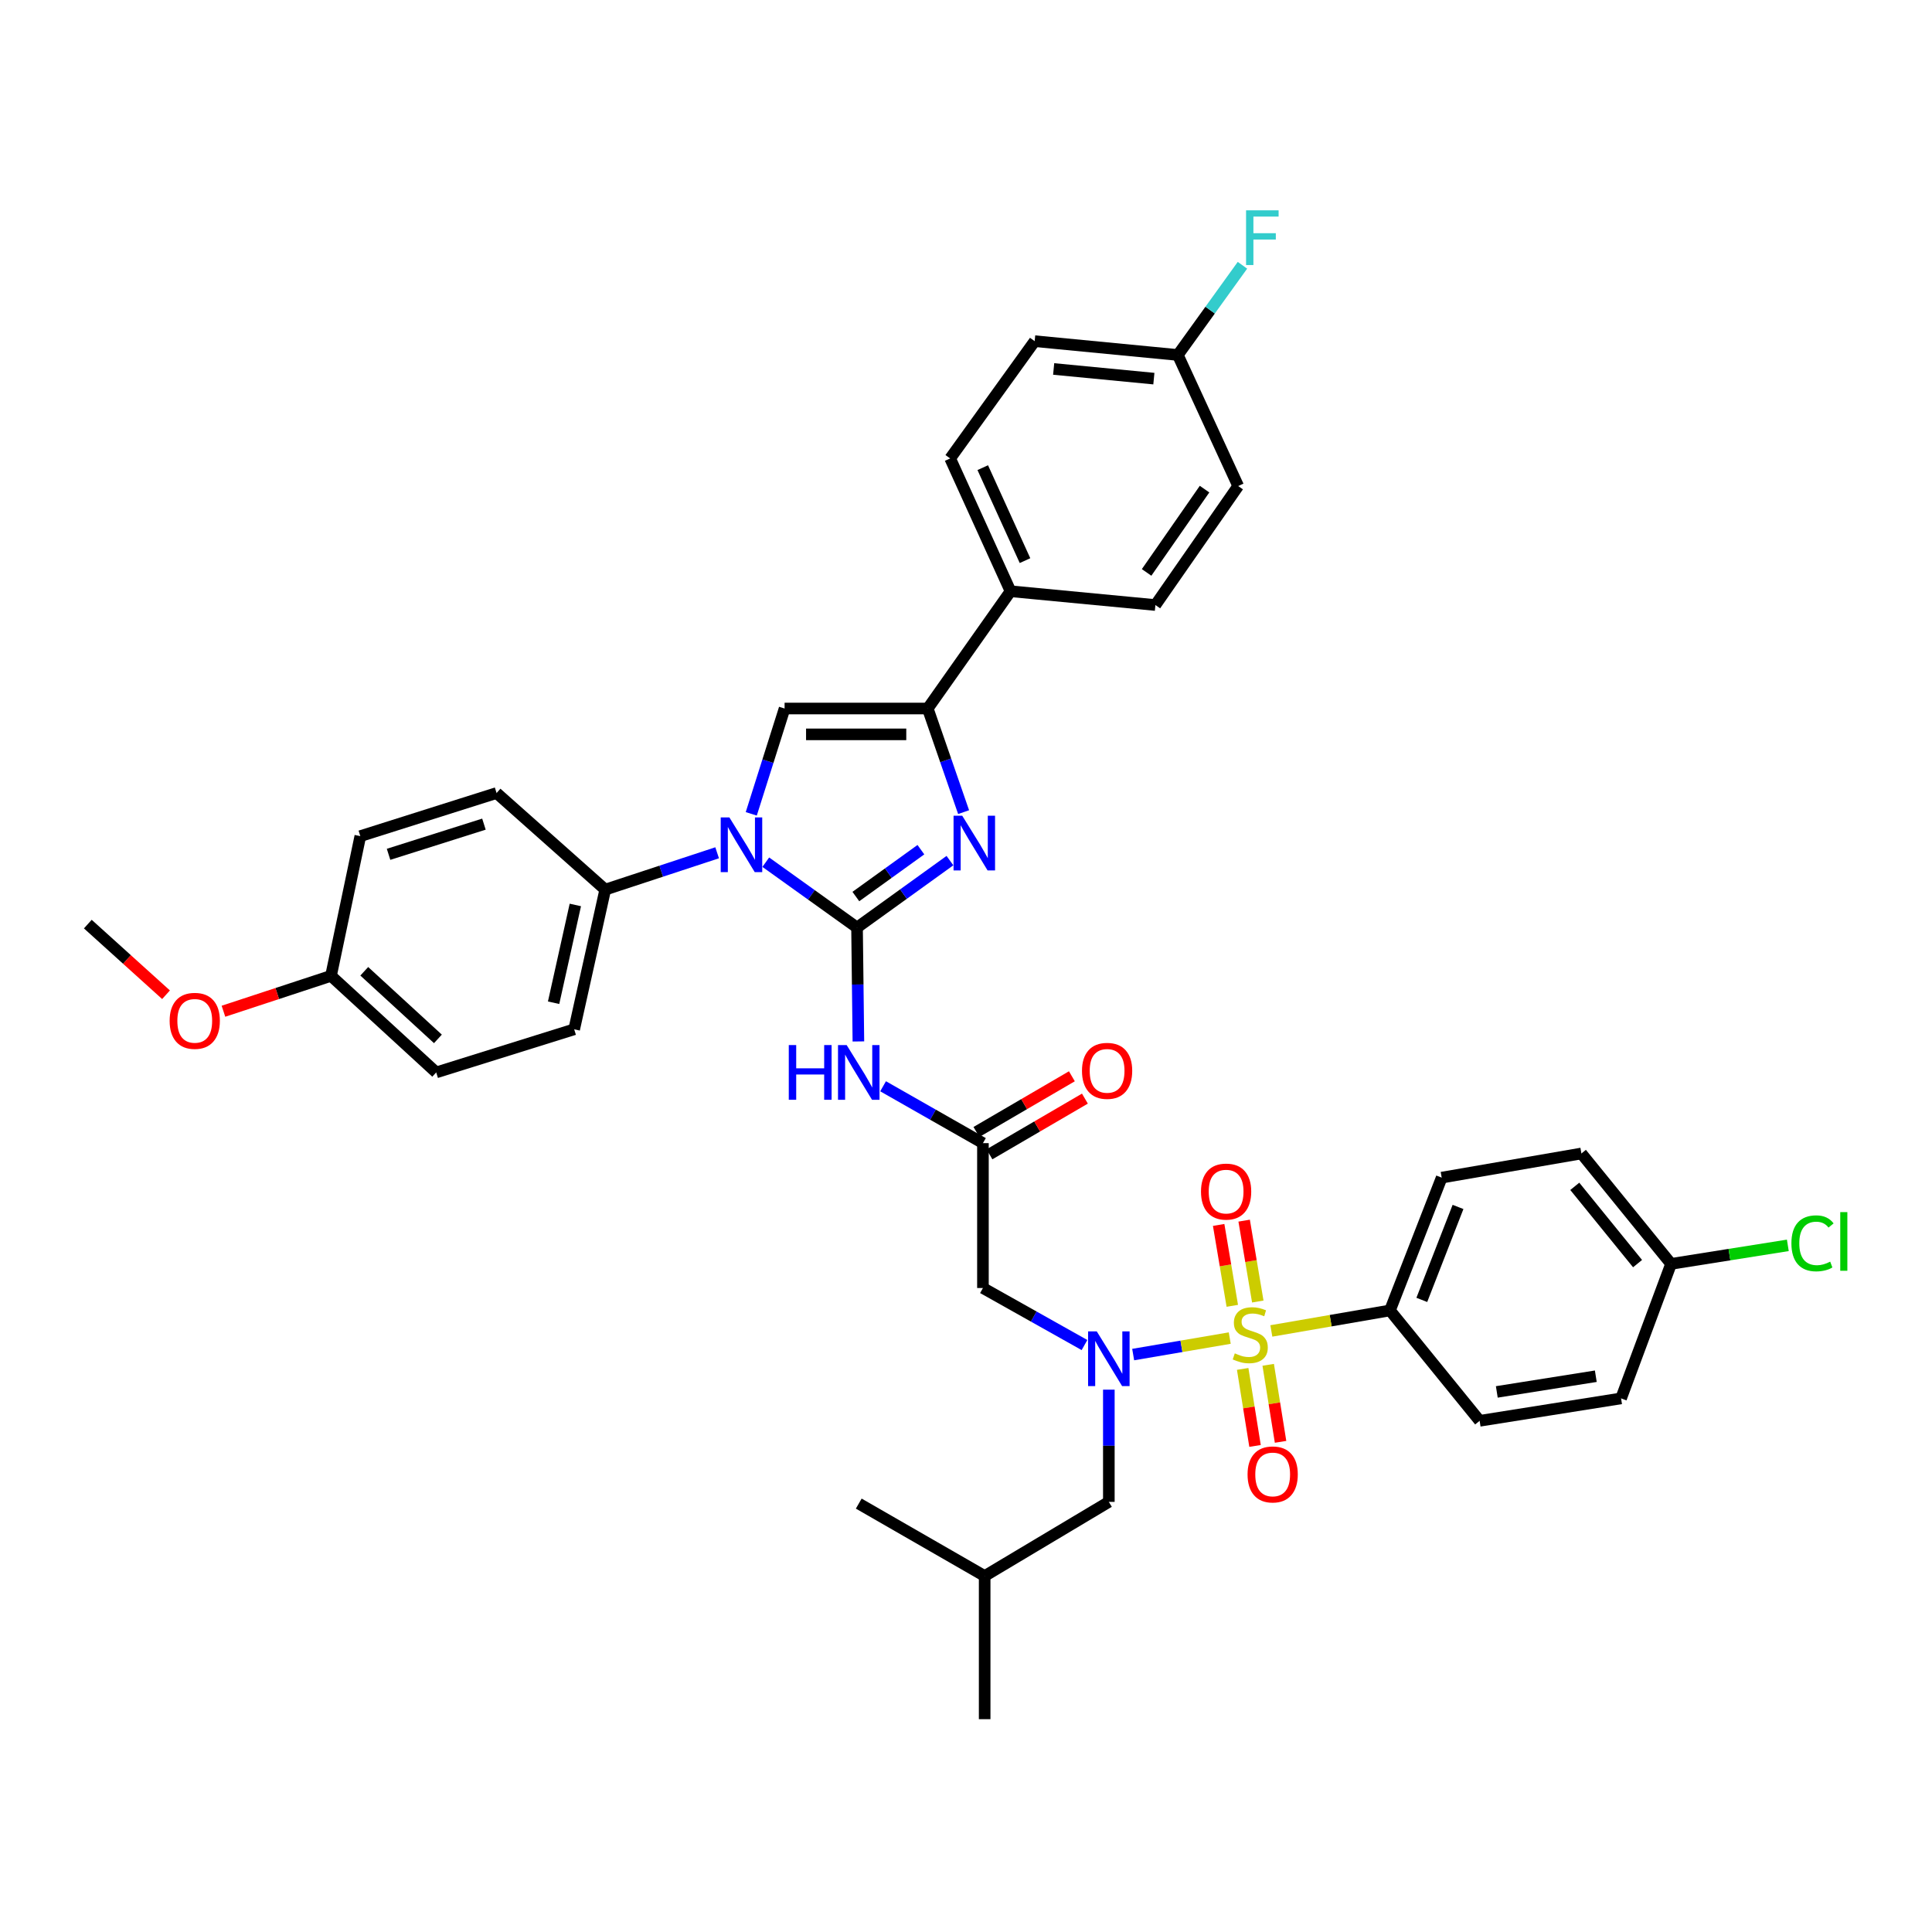 <?xml version='1.0' encoding='iso-8859-1'?>
<svg version='1.1' baseProfile='full'
              xmlns='http://www.w3.org/2000/svg'
                      xmlns:rdkit='http://www.rdkit.org/xml'
                      xmlns:xlink='http://www.w3.org/1999/xlink'
                  xml:space='preserve'
width='1000px' height='1000px' viewBox='0 0 1000 1000'>
<!-- END OF HEADER -->
<rect style='opacity:1.0;fill:#FFFFFF;stroke:none' width='1000' height='1000' x='0' y='0'> </rect>
<path class='bond-0' d='M 561.326,696.192 L 535.046,681.434' style='fill:none;fill-rule:evenodd;stroke:#0000FF;stroke-width:6px;stroke-linecap:butt;stroke-linejoin:miter;stroke-opacity:1' />
<path class='bond-0' d='M 535.046,681.434 L 508.767,666.675' style='fill:none;fill-rule:evenodd;stroke:#000000;stroke-width:6px;stroke-linecap:butt;stroke-linejoin:miter;stroke-opacity:1' />
<path class='bond-1' d='M 586.53,701.123 L 611.522,696.856' style='fill:none;fill-rule:evenodd;stroke:#0000FF;stroke-width:6px;stroke-linecap:butt;stroke-linejoin:miter;stroke-opacity:1' />
<path class='bond-1' d='M 611.522,696.856 L 636.513,692.589' style='fill:none;fill-rule:evenodd;stroke:#CCCC00;stroke-width:6px;stroke-linecap:butt;stroke-linejoin:miter;stroke-opacity:1' />
<path class='bond-2' d='M 573.934,719.286 L 573.934,748.327' style='fill:none;fill-rule:evenodd;stroke:#0000FF;stroke-width:6px;stroke-linecap:butt;stroke-linejoin:miter;stroke-opacity:1' />
<path class='bond-2' d='M 573.934,748.327 L 573.934,777.368' style='fill:none;fill-rule:evenodd;stroke:#000000;stroke-width:6px;stroke-linecap:butt;stroke-linejoin:miter;stroke-opacity:1' />
<path class='bond-3' d='M 719.441,678.28 L 746.218,609.537' style='fill:none;fill-rule:evenodd;stroke:#000000;stroke-width:6px;stroke-linecap:butt;stroke-linejoin:miter;stroke-opacity:1' />
<path class='bond-3' d='M 735.926,672.825 L 754.67,624.706' style='fill:none;fill-rule:evenodd;stroke:#000000;stroke-width:6px;stroke-linecap:butt;stroke-linejoin:miter;stroke-opacity:1' />
<path class='bond-4' d='M 719.441,678.28 L 765.859,735.411' style='fill:none;fill-rule:evenodd;stroke:#000000;stroke-width:6px;stroke-linecap:butt;stroke-linejoin:miter;stroke-opacity:1' />
<path class='bond-5' d='M 719.441,678.28 L 688.743,683.585' style='fill:none;fill-rule:evenodd;stroke:#000000;stroke-width:6px;stroke-linecap:butt;stroke-linejoin:miter;stroke-opacity:1' />
<path class='bond-5' d='M 688.743,683.585 L 658.044,688.89' style='fill:none;fill-rule:evenodd;stroke:#CCCC00;stroke-width:6px;stroke-linecap:butt;stroke-linejoin:miter;stroke-opacity:1' />
<path class='bond-6' d='M 643.206,708.548 L 646.405,728.48' style='fill:none;fill-rule:evenodd;stroke:#CCCC00;stroke-width:6px;stroke-linecap:butt;stroke-linejoin:miter;stroke-opacity:1' />
<path class='bond-6' d='M 646.405,728.48 L 649.604,748.413' style='fill:none;fill-rule:evenodd;stroke:#FF0000;stroke-width:6px;stroke-linecap:butt;stroke-linejoin:miter;stroke-opacity:1' />
<path class='bond-6' d='M 656.418,706.427 L 659.617,726.36' style='fill:none;fill-rule:evenodd;stroke:#CCCC00;stroke-width:6px;stroke-linecap:butt;stroke-linejoin:miter;stroke-opacity:1' />
<path class='bond-6' d='M 659.617,726.36 L 662.816,746.292' style='fill:none;fill-rule:evenodd;stroke:#FF0000;stroke-width:6px;stroke-linecap:butt;stroke-linejoin:miter;stroke-opacity:1' />
<path class='bond-7' d='M 651.029,673.665 L 647.499,652.733' style='fill:none;fill-rule:evenodd;stroke:#CCCC00;stroke-width:6px;stroke-linecap:butt;stroke-linejoin:miter;stroke-opacity:1' />
<path class='bond-7' d='M 647.499,652.733 L 643.968,631.802' style='fill:none;fill-rule:evenodd;stroke:#FF0000;stroke-width:6px;stroke-linecap:butt;stroke-linejoin:miter;stroke-opacity:1' />
<path class='bond-7' d='M 637.834,675.891 L 634.304,654.959' style='fill:none;fill-rule:evenodd;stroke:#CCCC00;stroke-width:6px;stroke-linecap:butt;stroke-linejoin:miter;stroke-opacity:1' />
<path class='bond-7' d='M 634.304,654.959 L 630.773,634.027' style='fill:none;fill-rule:evenodd;stroke:#FF0000;stroke-width:6px;stroke-linecap:butt;stroke-linejoin:miter;stroke-opacity:1' />
<path class='bond-8' d='M 746.218,609.537 L 818.529,597.041' style='fill:none;fill-rule:evenodd;stroke:#000000;stroke-width:6px;stroke-linecap:butt;stroke-linejoin:miter;stroke-opacity:1' />
<path class='bond-9' d='M 765.859,735.411 L 839.062,723.806' style='fill:none;fill-rule:evenodd;stroke:#000000;stroke-width:6px;stroke-linecap:butt;stroke-linejoin:miter;stroke-opacity:1' />
<path class='bond-9' d='M 774.744,720.454 L 825.987,712.33' style='fill:none;fill-rule:evenodd;stroke:#000000;stroke-width:6px;stroke-linecap:butt;stroke-linejoin:miter;stroke-opacity:1' />
<path class='bond-10' d='M 573.934,777.368 L 509.659,815.75' style='fill:none;fill-rule:evenodd;stroke:#000000;stroke-width:6px;stroke-linecap:butt;stroke-linejoin:miter;stroke-opacity:1' />
<path class='bond-11' d='M 509.659,815.75 L 444.492,778.261' style='fill:none;fill-rule:evenodd;stroke:#000000;stroke-width:6px;stroke-linecap:butt;stroke-linejoin:miter;stroke-opacity:1' />
<path class='bond-12' d='M 509.659,815.75 L 509.659,889.846' style='fill:none;fill-rule:evenodd;stroke:#000000;stroke-width:6px;stroke-linecap:butt;stroke-linejoin:miter;stroke-opacity:1' />
<path class='bond-13' d='M 457.081,562.252 L 482.924,576.97' style='fill:none;fill-rule:evenodd;stroke:#0000FF;stroke-width:6px;stroke-linecap:butt;stroke-linejoin:miter;stroke-opacity:1' />
<path class='bond-13' d='M 482.924,576.97 L 508.767,591.688' style='fill:none;fill-rule:evenodd;stroke:#000000;stroke-width:6px;stroke-linecap:butt;stroke-linejoin:miter;stroke-opacity:1' />
<path class='bond-14' d='M 444.302,539.048 L 443.951,509.576' style='fill:none;fill-rule:evenodd;stroke:#0000FF;stroke-width:6px;stroke-linecap:butt;stroke-linejoin:miter;stroke-opacity:1' />
<path class='bond-14' d='M 443.951,509.576 L 443.6,480.103' style='fill:none;fill-rule:evenodd;stroke:#000000;stroke-width:6px;stroke-linecap:butt;stroke-linejoin:miter;stroke-opacity:1' />
<path class='bond-15' d='M 512.139,597.467 L 536.843,583.053' style='fill:none;fill-rule:evenodd;stroke:#000000;stroke-width:6px;stroke-linecap:butt;stroke-linejoin:miter;stroke-opacity:1' />
<path class='bond-15' d='M 536.843,583.053 L 561.546,568.64' style='fill:none;fill-rule:evenodd;stroke:#FF0000;stroke-width:6px;stroke-linecap:butt;stroke-linejoin:miter;stroke-opacity:1' />
<path class='bond-15' d='M 505.395,585.909 L 530.099,571.496' style='fill:none;fill-rule:evenodd;stroke:#000000;stroke-width:6px;stroke-linecap:butt;stroke-linejoin:miter;stroke-opacity:1' />
<path class='bond-15' d='M 530.099,571.496 L 554.803,557.082' style='fill:none;fill-rule:evenodd;stroke:#FF0000;stroke-width:6px;stroke-linecap:butt;stroke-linejoin:miter;stroke-opacity:1' />
<path class='bond-16' d='M 508.767,591.688 L 508.767,666.675' style='fill:none;fill-rule:evenodd;stroke:#000000;stroke-width:6px;stroke-linecap:butt;stroke-linejoin:miter;stroke-opacity:1' />
<path class='bond-17' d='M 396.365,446.265 L 419.983,463.184' style='fill:none;fill-rule:evenodd;stroke:#0000FF;stroke-width:6px;stroke-linecap:butt;stroke-linejoin:miter;stroke-opacity:1' />
<path class='bond-17' d='M 419.983,463.184 L 443.6,480.103' style='fill:none;fill-rule:evenodd;stroke:#000000;stroke-width:6px;stroke-linecap:butt;stroke-linejoin:miter;stroke-opacity:1' />
<path class='bond-18' d='M 388.852,421.244 L 397.477,393.985' style='fill:none;fill-rule:evenodd;stroke:#0000FF;stroke-width:6px;stroke-linecap:butt;stroke-linejoin:miter;stroke-opacity:1' />
<path class='bond-18' d='M 397.477,393.985 L 406.103,366.726' style='fill:none;fill-rule:evenodd;stroke:#000000;stroke-width:6px;stroke-linecap:butt;stroke-linejoin:miter;stroke-opacity:1' />
<path class='bond-19' d='M 371.19,441.399 L 342.228,450.93' style='fill:none;fill-rule:evenodd;stroke:#0000FF;stroke-width:6px;stroke-linecap:butt;stroke-linejoin:miter;stroke-opacity:1' />
<path class='bond-19' d='M 342.228,450.93 L 313.266,460.462' style='fill:none;fill-rule:evenodd;stroke:#000000;stroke-width:6px;stroke-linecap:butt;stroke-linejoin:miter;stroke-opacity:1' />
<path class='bond-20' d='M 443.6,480.103 L 467.645,462.776' style='fill:none;fill-rule:evenodd;stroke:#000000;stroke-width:6px;stroke-linecap:butt;stroke-linejoin:miter;stroke-opacity:1' />
<path class='bond-20' d='M 467.645,462.776 L 491.689,445.448' style='fill:none;fill-rule:evenodd;stroke:#0000FF;stroke-width:6px;stroke-linecap:butt;stroke-linejoin:miter;stroke-opacity:1' />
<path class='bond-20' d='M 442.99,464.049 L 459.821,451.92' style='fill:none;fill-rule:evenodd;stroke:#000000;stroke-width:6px;stroke-linecap:butt;stroke-linejoin:miter;stroke-opacity:1' />
<path class='bond-20' d='M 459.821,451.92 L 476.652,439.791' style='fill:none;fill-rule:evenodd;stroke:#0000FF;stroke-width:6px;stroke-linecap:butt;stroke-linejoin:miter;stroke-opacity:1' />
<path class='bond-21' d='M 498.761,420.359 L 489.479,393.542' style='fill:none;fill-rule:evenodd;stroke:#0000FF;stroke-width:6px;stroke-linecap:butt;stroke-linejoin:miter;stroke-opacity:1' />
<path class='bond-21' d='M 489.479,393.542 L 480.198,366.726' style='fill:none;fill-rule:evenodd;stroke:#000000;stroke-width:6px;stroke-linecap:butt;stroke-linejoin:miter;stroke-opacity:1' />
<path class='bond-22' d='M 480.198,366.726 L 523.048,306.027' style='fill:none;fill-rule:evenodd;stroke:#000000;stroke-width:6px;stroke-linecap:butt;stroke-linejoin:miter;stroke-opacity:1' />
<path class='bond-23' d='M 480.198,366.726 L 406.103,366.726' style='fill:none;fill-rule:evenodd;stroke:#000000;stroke-width:6px;stroke-linecap:butt;stroke-linejoin:miter;stroke-opacity:1' />
<path class='bond-23' d='M 469.084,380.107 L 417.217,380.107' style='fill:none;fill-rule:evenodd;stroke:#000000;stroke-width:6px;stroke-linecap:butt;stroke-linejoin:miter;stroke-opacity:1' />
<path class='bond-24' d='M 523.048,306.027 L 491.803,237.284' style='fill:none;fill-rule:evenodd;stroke:#000000;stroke-width:6px;stroke-linecap:butt;stroke-linejoin:miter;stroke-opacity:1' />
<path class='bond-24' d='M 530.543,290.179 L 508.671,242.059' style='fill:none;fill-rule:evenodd;stroke:#000000;stroke-width:6px;stroke-linecap:butt;stroke-linejoin:miter;stroke-opacity:1' />
<path class='bond-25' d='M 523.048,306.027 L 598.035,313.164' style='fill:none;fill-rule:evenodd;stroke:#000000;stroke-width:6px;stroke-linecap:butt;stroke-linejoin:miter;stroke-opacity:1' />
<path class='bond-26' d='M 491.803,237.284 L 535.545,176.585' style='fill:none;fill-rule:evenodd;stroke:#000000;stroke-width:6px;stroke-linecap:butt;stroke-linejoin:miter;stroke-opacity:1' />
<path class='bond-27' d='M 313.266,460.462 L 257.028,410.468' style='fill:none;fill-rule:evenodd;stroke:#000000;stroke-width:6px;stroke-linecap:butt;stroke-linejoin:miter;stroke-opacity:1' />
<path class='bond-28' d='M 313.266,460.462 L 297.194,532.766' style='fill:none;fill-rule:evenodd;stroke:#000000;stroke-width:6px;stroke-linecap:butt;stroke-linejoin:miter;stroke-opacity:1' />
<path class='bond-28' d='M 297.793,468.404 L 286.542,519.017' style='fill:none;fill-rule:evenodd;stroke:#000000;stroke-width:6px;stroke-linecap:butt;stroke-linejoin:miter;stroke-opacity:1' />
<path class='bond-29' d='M 171.328,505.096 L 225.782,555.083' style='fill:none;fill-rule:evenodd;stroke:#000000;stroke-width:6px;stroke-linecap:butt;stroke-linejoin:miter;stroke-opacity:1' />
<path class='bond-29' d='M 188.545,502.736 L 226.663,537.727' style='fill:none;fill-rule:evenodd;stroke:#000000;stroke-width:6px;stroke-linecap:butt;stroke-linejoin:miter;stroke-opacity:1' />
<path class='bond-30' d='M 171.328,505.096 L 143.493,514.256' style='fill:none;fill-rule:evenodd;stroke:#000000;stroke-width:6px;stroke-linecap:butt;stroke-linejoin:miter;stroke-opacity:1' />
<path class='bond-30' d='M 143.493,514.256 L 115.657,523.416' style='fill:none;fill-rule:evenodd;stroke:#FF0000;stroke-width:6px;stroke-linecap:butt;stroke-linejoin:miter;stroke-opacity:1' />
<path class='bond-31' d='M 171.328,505.096 L 186.501,432.785' style='fill:none;fill-rule:evenodd;stroke:#000000;stroke-width:6px;stroke-linecap:butt;stroke-linejoin:miter;stroke-opacity:1' />
<path class='bond-32' d='M 257.028,410.468 L 186.501,432.785' style='fill:none;fill-rule:evenodd;stroke:#000000;stroke-width:6px;stroke-linecap:butt;stroke-linejoin:miter;stroke-opacity:1' />
<path class='bond-32' d='M 250.486,426.573 L 201.117,442.195' style='fill:none;fill-rule:evenodd;stroke:#000000;stroke-width:6px;stroke-linecap:butt;stroke-linejoin:miter;stroke-opacity:1' />
<path class='bond-33' d='M 297.194,532.766 L 225.782,555.083' style='fill:none;fill-rule:evenodd;stroke:#000000;stroke-width:6px;stroke-linecap:butt;stroke-linejoin:miter;stroke-opacity:1' />
<path class='bond-34' d='M 85.936,514.878 L 65.695,496.595' style='fill:none;fill-rule:evenodd;stroke:#FF0000;stroke-width:6px;stroke-linecap:butt;stroke-linejoin:miter;stroke-opacity:1' />
<path class='bond-34' d='M 65.695,496.595 L 45.455,478.311' style='fill:none;fill-rule:evenodd;stroke:#000000;stroke-width:6px;stroke-linecap:butt;stroke-linejoin:miter;stroke-opacity:1' />
<path class='bond-35' d='M 598.035,313.164 L 640.885,251.573' style='fill:none;fill-rule:evenodd;stroke:#000000;stroke-width:6px;stroke-linecap:butt;stroke-linejoin:miter;stroke-opacity:1' />
<path class='bond-35' d='M 593.478,296.283 L 623.473,253.169' style='fill:none;fill-rule:evenodd;stroke:#000000;stroke-width:6px;stroke-linecap:butt;stroke-linejoin:miter;stroke-opacity:1' />
<path class='bond-36' d='M 609.64,183.729 L 640.885,251.573' style='fill:none;fill-rule:evenodd;stroke:#000000;stroke-width:6px;stroke-linecap:butt;stroke-linejoin:miter;stroke-opacity:1' />
<path class='bond-37' d='M 609.64,183.729 L 626.366,160.517' style='fill:none;fill-rule:evenodd;stroke:#000000;stroke-width:6px;stroke-linecap:butt;stroke-linejoin:miter;stroke-opacity:1' />
<path class='bond-37' d='M 626.366,160.517 L 643.091,137.305' style='fill:none;fill-rule:evenodd;stroke:#33CCCC;stroke-width:6px;stroke-linecap:butt;stroke-linejoin:miter;stroke-opacity:1' />
<path class='bond-38' d='M 609.64,183.729 L 535.545,176.585' style='fill:none;fill-rule:evenodd;stroke:#000000;stroke-width:6px;stroke-linecap:butt;stroke-linejoin:miter;stroke-opacity:1' />
<path class='bond-38' d='M 597.241,195.977 L 545.375,190.976' style='fill:none;fill-rule:evenodd;stroke:#000000;stroke-width:6px;stroke-linecap:butt;stroke-linejoin:miter;stroke-opacity:1' />
<path class='bond-39' d='M 864.948,654.179 L 839.062,723.806' style='fill:none;fill-rule:evenodd;stroke:#000000;stroke-width:6px;stroke-linecap:butt;stroke-linejoin:miter;stroke-opacity:1' />
<path class='bond-40' d='M 864.948,654.179 L 895.163,649.386' style='fill:none;fill-rule:evenodd;stroke:#000000;stroke-width:6px;stroke-linecap:butt;stroke-linejoin:miter;stroke-opacity:1' />
<path class='bond-40' d='M 895.163,649.386 L 925.378,644.593' style='fill:none;fill-rule:evenodd;stroke:#00CC00;stroke-width:6px;stroke-linecap:butt;stroke-linejoin:miter;stroke-opacity:1' />
<path class='bond-41' d='M 864.948,654.179 L 818.529,597.041' style='fill:none;fill-rule:evenodd;stroke:#000000;stroke-width:6px;stroke-linecap:butt;stroke-linejoin:miter;stroke-opacity:1' />
<path class='bond-41' d='M 847.599,654.045 L 815.106,614.049' style='fill:none;fill-rule:evenodd;stroke:#000000;stroke-width:6px;stroke-linecap:butt;stroke-linejoin:miter;stroke-opacity:1' />
<path  class='atom-0' d='M 567.674 689.113
L 576.954 704.113
Q 577.874 705.593, 579.354 708.273
Q 580.834 710.953, 580.914 711.113
L 580.914 689.113
L 584.674 689.113
L 584.674 717.433
L 580.794 717.433
L 570.834 701.033
Q 569.674 699.113, 568.434 696.913
Q 567.234 694.713, 566.874 694.033
L 566.874 717.433
L 563.194 717.433
L 563.194 689.113
L 567.674 689.113
' fill='#0000FF'/>
<path  class='atom-2' d='M 639.13 700.497
Q 639.45 700.617, 640.77 701.177
Q 642.09 701.737, 643.53 702.097
Q 645.01 702.417, 646.45 702.417
Q 649.13 702.417, 650.69 701.137
Q 652.25 699.817, 652.25 697.537
Q 652.25 695.977, 651.45 695.017
Q 650.69 694.057, 649.49 693.537
Q 648.29 693.017, 646.29 692.417
Q 643.77 691.657, 642.25 690.937
Q 640.77 690.217, 639.69 688.697
Q 638.65 687.177, 638.65 684.617
Q 638.65 681.057, 641.05 678.857
Q 643.49 676.657, 648.29 676.657
Q 651.57 676.657, 655.29 678.217
L 654.37 681.297
Q 650.97 679.897, 648.41 679.897
Q 645.65 679.897, 644.13 681.057
Q 642.61 682.177, 642.65 684.137
Q 642.65 685.657, 643.41 686.577
Q 644.21 687.497, 645.33 688.017
Q 646.49 688.537, 648.41 689.137
Q 650.97 689.937, 652.49 690.737
Q 654.01 691.537, 655.09 693.177
Q 656.21 694.777, 656.21 697.537
Q 656.21 701.457, 653.57 703.577
Q 650.97 705.657, 646.61 705.657
Q 644.09 705.657, 642.17 705.097
Q 640.29 704.577, 638.05 703.657
L 639.13 700.497
' fill='#CCCC00'/>
<path  class='atom-3' d='M 645.734 763.16
Q 645.734 756.36, 649.094 752.56
Q 652.454 748.76, 658.734 748.76
Q 665.014 748.76, 668.374 752.56
Q 671.734 756.36, 671.734 763.16
Q 671.734 770.04, 668.334 773.96
Q 664.934 777.84, 658.734 777.84
Q 652.494 777.84, 649.094 773.96
Q 645.734 770.08, 645.734 763.16
M 658.734 774.64
Q 663.054 774.64, 665.374 771.76
Q 667.734 768.84, 667.734 763.16
Q 667.734 757.6, 665.374 754.8
Q 663.054 751.96, 658.734 751.96
Q 654.414 751.96, 652.054 754.76
Q 649.734 757.56, 649.734 763.16
Q 649.734 768.88, 652.054 771.76
Q 654.414 774.64, 658.734 774.64
' fill='#FF0000'/>
<path  class='atom-4' d='M 621.633 616.761
Q 621.633 609.961, 624.993 606.161
Q 628.353 602.361, 634.633 602.361
Q 640.913 602.361, 644.273 606.161
Q 647.633 609.961, 647.633 616.761
Q 647.633 623.641, 644.233 627.561
Q 640.833 631.441, 634.633 631.441
Q 628.393 631.441, 624.993 627.561
Q 621.633 623.681, 621.633 616.761
M 634.633 628.241
Q 638.953 628.241, 641.273 625.361
Q 643.633 622.441, 643.633 616.761
Q 643.633 611.201, 641.273 608.401
Q 638.953 605.561, 634.633 605.561
Q 630.313 605.561, 627.953 608.361
Q 625.633 611.161, 625.633 616.761
Q 625.633 622.481, 627.953 625.361
Q 630.313 628.241, 634.633 628.241
' fill='#FF0000'/>
<path  class='atom-9' d='M 408.272 540.923
L 412.112 540.923
L 412.112 552.963
L 426.592 552.963
L 426.592 540.923
L 430.432 540.923
L 430.432 569.243
L 426.592 569.243
L 426.592 556.163
L 412.112 556.163
L 412.112 569.243
L 408.272 569.243
L 408.272 540.923
' fill='#0000FF'/>
<path  class='atom-9' d='M 438.232 540.923
L 447.512 555.923
Q 448.432 557.403, 449.912 560.083
Q 451.392 562.763, 451.472 562.923
L 451.472 540.923
L 455.232 540.923
L 455.232 569.243
L 451.352 569.243
L 441.392 552.843
Q 440.232 550.923, 438.992 548.723
Q 437.792 546.523, 437.432 545.843
L 437.432 569.243
L 433.752 569.243
L 433.752 540.923
L 438.232 540.923
' fill='#0000FF'/>
<path  class='atom-11' d='M 560.035 554.271
Q 560.035 547.471, 563.395 543.671
Q 566.755 539.871, 573.035 539.871
Q 579.315 539.871, 582.675 543.671
Q 586.035 547.471, 586.035 554.271
Q 586.035 561.151, 582.635 565.071
Q 579.235 568.951, 573.035 568.951
Q 566.795 568.951, 563.395 565.071
Q 560.035 561.191, 560.035 554.271
M 573.035 565.751
Q 577.355 565.751, 579.675 562.871
Q 582.035 559.951, 582.035 554.271
Q 582.035 548.711, 579.675 545.911
Q 577.355 543.071, 573.035 543.071
Q 568.715 543.071, 566.355 545.871
Q 564.035 548.671, 564.035 554.271
Q 564.035 559.991, 566.355 562.871
Q 568.715 565.751, 573.035 565.751
' fill='#FF0000'/>
<path  class='atom-13' d='M 377.526 423.093
L 386.806 438.093
Q 387.726 439.573, 389.206 442.253
Q 390.686 444.933, 390.766 445.093
L 390.766 423.093
L 394.526 423.093
L 394.526 451.413
L 390.646 451.413
L 380.686 435.013
Q 379.526 433.093, 378.286 430.893
Q 377.086 428.693, 376.726 428.013
L 376.726 451.413
L 373.046 451.413
L 373.046 423.093
L 377.526 423.093
' fill='#0000FF'/>
<path  class='atom-15' d='M 498.039 422.201
L 507.319 437.201
Q 508.239 438.681, 509.719 441.361
Q 511.199 444.041, 511.279 444.201
L 511.279 422.201
L 515.039 422.201
L 515.039 450.521
L 511.159 450.521
L 501.199 434.121
Q 500.039 432.201, 498.799 430.001
Q 497.599 427.801, 497.239 427.121
L 497.239 450.521
L 493.559 450.521
L 493.559 422.201
L 498.039 422.201
' fill='#0000FF'/>
<path  class='atom-26' d='M 87.801 528.385
Q 87.801 521.585, 91.161 517.785
Q 94.521 513.985, 100.801 513.985
Q 107.081 513.985, 110.441 517.785
Q 113.801 521.585, 113.801 528.385
Q 113.801 535.265, 110.401 539.185
Q 107.001 543.065, 100.801 543.065
Q 94.561 543.065, 91.161 539.185
Q 87.801 535.305, 87.801 528.385
M 100.801 539.865
Q 105.121 539.865, 107.441 536.985
Q 109.801 534.065, 109.801 528.385
Q 109.801 522.825, 107.441 520.025
Q 105.121 517.185, 100.801 517.185
Q 96.481 517.185, 94.121 519.985
Q 91.801 522.785, 91.801 528.385
Q 91.801 534.105, 94.121 536.985
Q 96.481 539.865, 100.801 539.865
' fill='#FF0000'/>
<path  class='atom-32' d='M 644.962 108.863
L 661.802 108.863
L 661.802 112.103
L 648.762 112.103
L 648.762 120.703
L 660.362 120.703
L 660.362 123.983
L 648.762 123.983
L 648.762 137.183
L 644.962 137.183
L 644.962 108.863
' fill='#33CCCC'/>
<path  class='atom-38' d='M 927.231 643.547
Q 927.231 636.507, 930.511 632.827
Q 933.831 629.107, 940.111 629.107
Q 945.951 629.107, 949.071 633.227
L 946.431 635.387
Q 944.151 632.387, 940.111 632.387
Q 935.831 632.387, 933.551 635.267
Q 931.311 638.107, 931.311 643.547
Q 931.311 649.147, 933.631 652.027
Q 935.991 654.907, 940.551 654.907
Q 943.671 654.907, 947.311 653.027
L 948.431 656.027
Q 946.951 656.987, 944.711 657.547
Q 942.471 658.107, 939.991 658.107
Q 933.831 658.107, 930.511 654.347
Q 927.231 650.587, 927.231 643.547
' fill='#00CC00'/>
<path  class='atom-38' d='M 952.511 627.387
L 956.191 627.387
L 956.191 657.747
L 952.511 657.747
L 952.511 627.387
' fill='#00CC00'/>
</svg>
